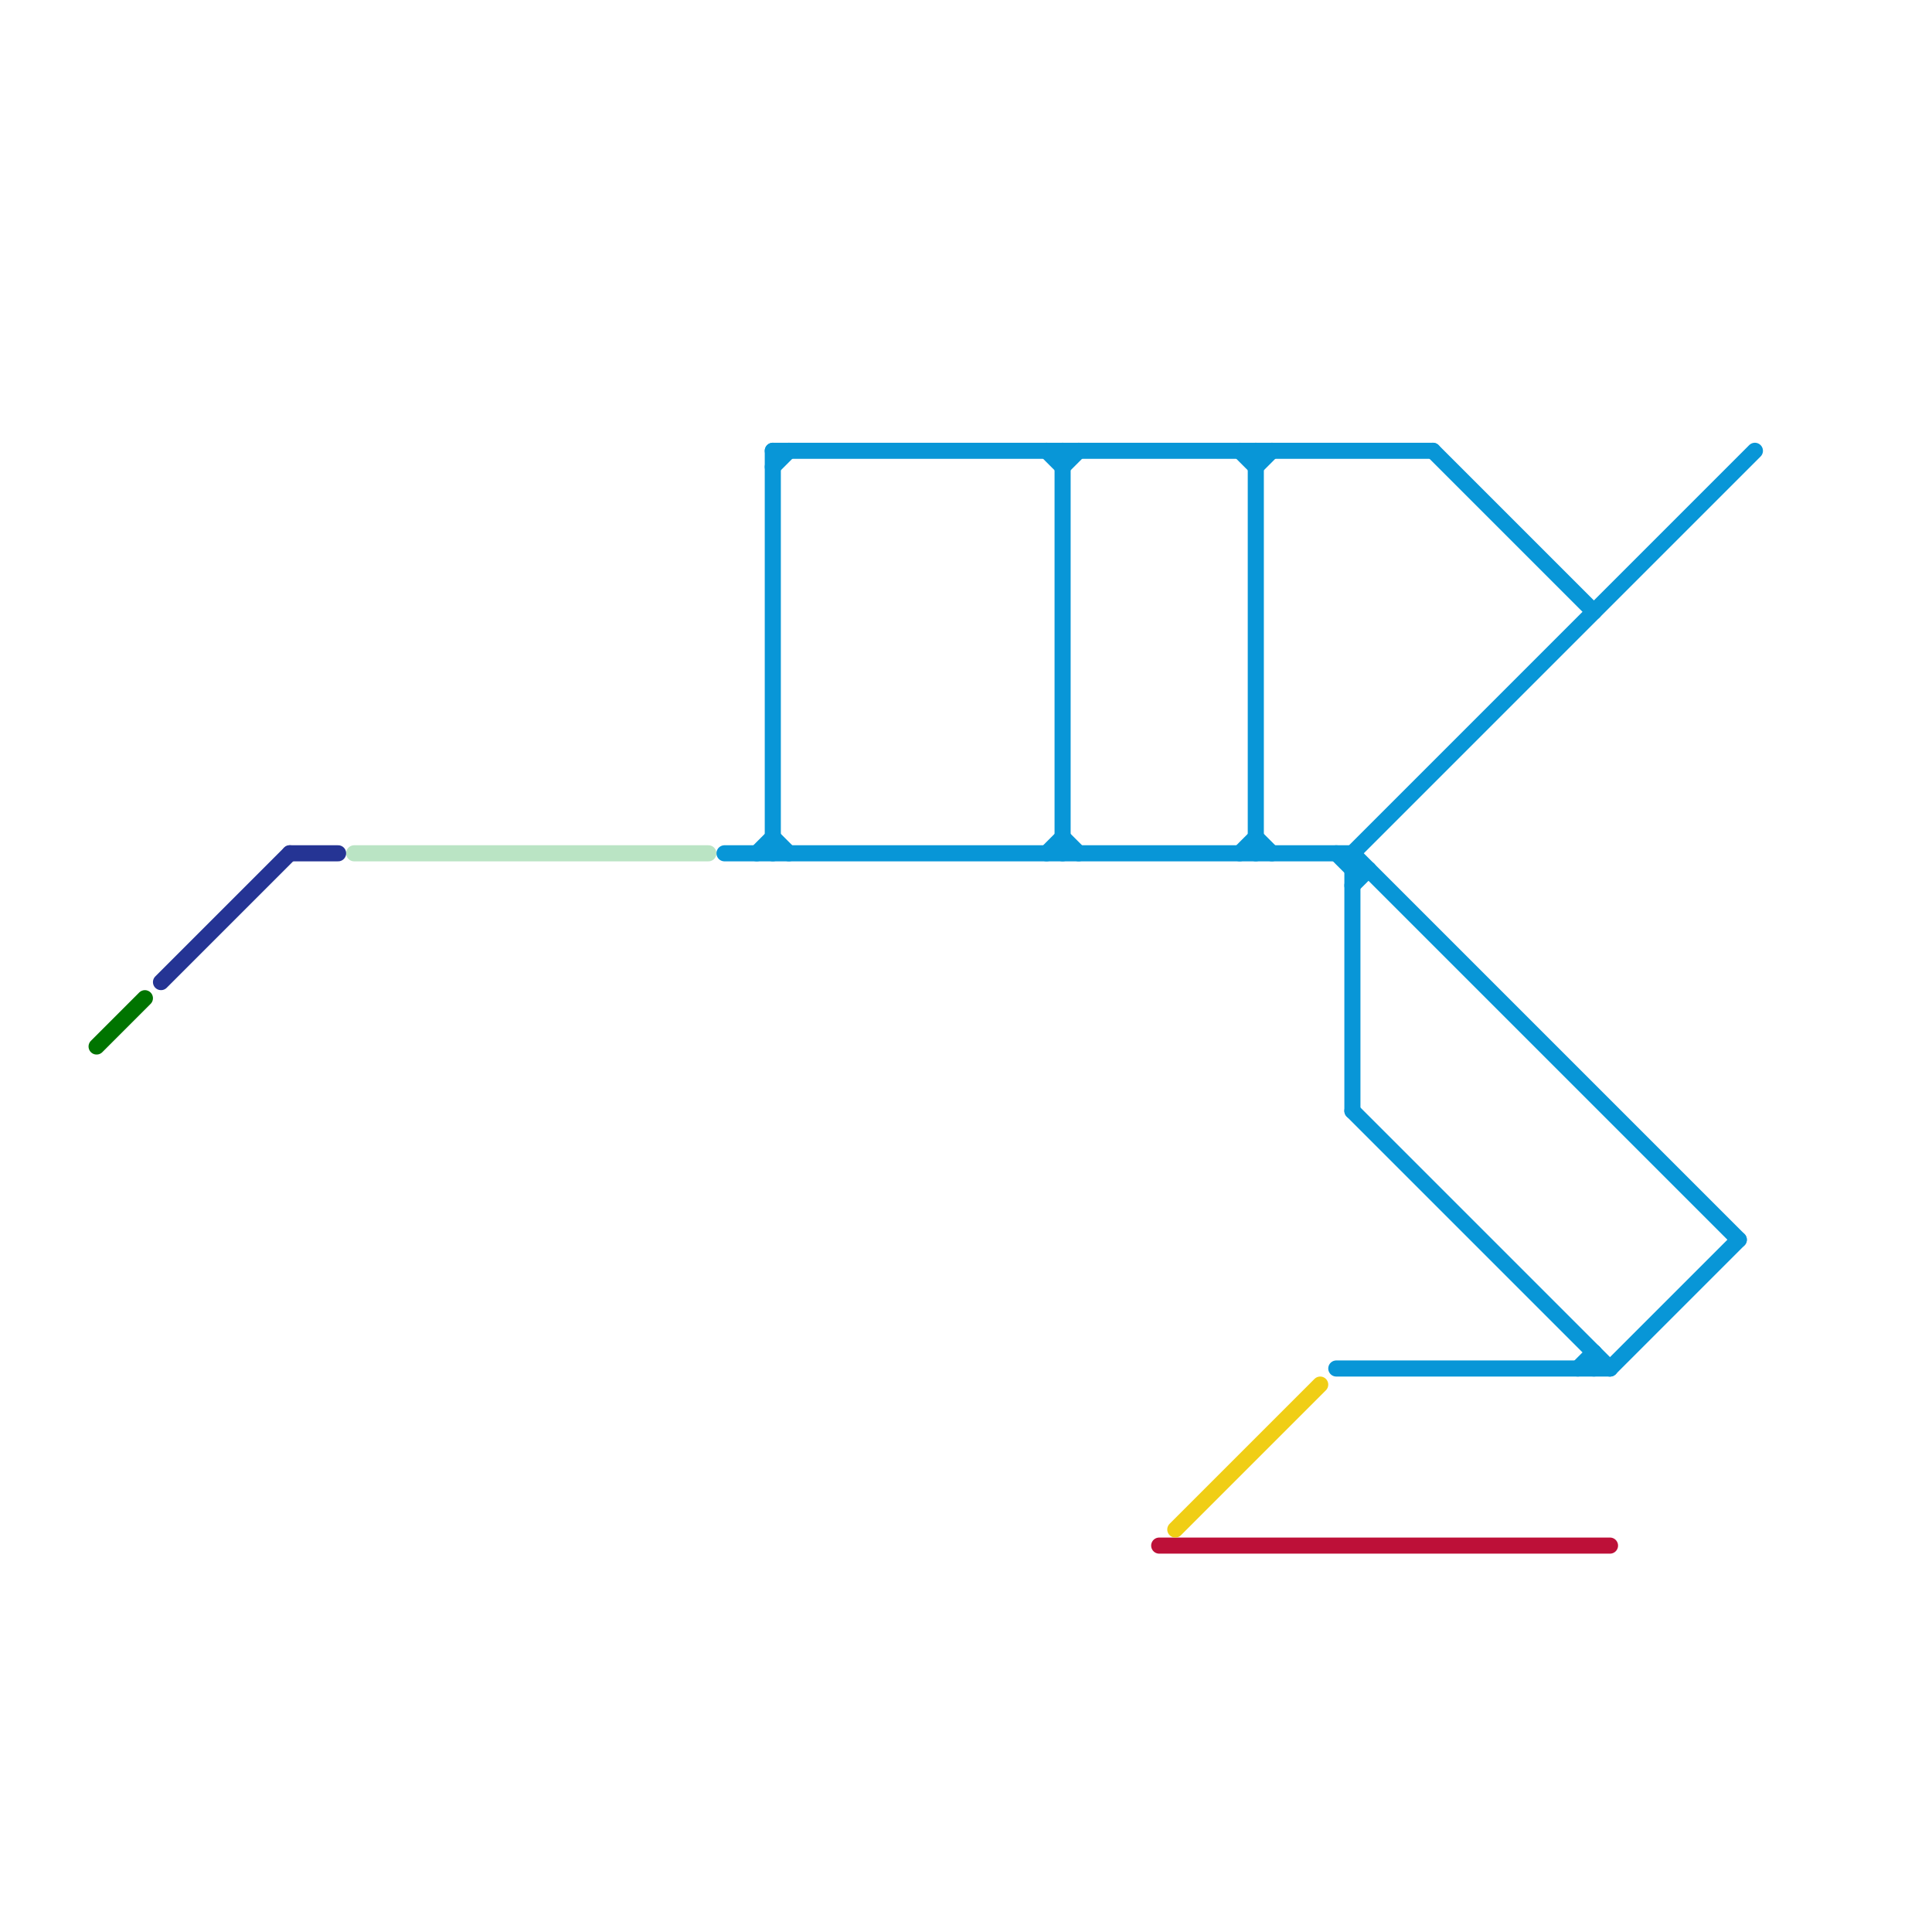 
<svg version="1.1" xmlns="http://www.w3.org/2000/svg" viewBox="0 0 120 120">
<style>text { font: 1px Helvetica; font-weight: 600; white-space: pre; dominant-baseline: central; } line { stroke-width: 1; fill: none; stroke-linecap: round; stroke-linejoin: round; } .c0 { stroke: #253494 } .c1 { stroke: #0896d7 } .c2 { stroke: #bd1038 } .c3 { stroke: #bae4c4 } .c4 { stroke: #007400 } .c5 { stroke: #f0ce15 }</style><defs><g id="wm-xf"><circle r="1.2" fill="#000"/><circle r="0.9" fill="#fff"/><circle r="0.6" fill="#000"/><circle r="0.3" fill="#fff"/></g><g id="wm"><circle r="0.6" fill="#000"/><circle r="0.3" fill="#fff"/></g></defs><line class="c0" x1="18" y1="53" x2="21" y2="53"/><line class="c0" x1="10" y1="61" x2="18" y2="53"/><line class="c1" x1="84" y1="69" x2="100" y2="85"/><line class="c1" x1="66" y1="52" x2="67" y2="53"/><line class="c1" x1="77" y1="28" x2="78" y2="29"/><line class="c1" x1="84" y1="55" x2="85" y2="54"/><line class="c1" x1="48" y1="29" x2="49" y2="28"/><line class="c1" x1="65" y1="53" x2="66" y2="52"/><line class="c1" x1="66" y1="29" x2="67" y2="28"/><line class="c1" x1="47" y1="53" x2="48" y2="52"/><line class="c1" x1="78" y1="29" x2="79" y2="28"/><line class="c1" x1="45" y1="53" x2="84" y2="53"/><line class="c1" x1="84" y1="54" x2="85" y2="54"/><line class="c1" x1="84" y1="53" x2="84" y2="69"/><line class="c1" x1="83" y1="53" x2="84" y2="54"/><line class="c1" x1="83" y1="85" x2="100" y2="85"/><line class="c1" x1="48" y1="52" x2="49" y2="53"/><line class="c1" x1="99" y1="84" x2="99" y2="85"/><line class="c1" x1="48" y1="28" x2="89" y2="28"/><line class="c1" x1="100" y1="85" x2="108" y2="77"/><line class="c1" x1="84" y1="53" x2="109" y2="28"/><line class="c1" x1="89" y1="28" x2="99" y2="38"/><line class="c1" x1="65" y1="28" x2="66" y2="29"/><line class="c1" x1="77" y1="53" x2="78" y2="52"/><line class="c1" x1="48" y1="28" x2="48" y2="53"/><line class="c1" x1="78" y1="52" x2="79" y2="53"/><line class="c1" x1="98" y1="85" x2="99" y2="84"/><line class="c1" x1="66" y1="28" x2="66" y2="53"/><line class="c1" x1="84" y1="53" x2="108" y2="77"/><line class="c1" x1="78" y1="28" x2="78" y2="53"/><line class="c2" x1="72" y1="96" x2="100" y2="96"/><line class="c3" x1="22" y1="53" x2="44" y2="53"/><line class="c4" x1="6" y1="65" x2="9" y2="62"/><line class="c5" x1="73" y1="95" x2="82" y2="86"/>
</svg>
